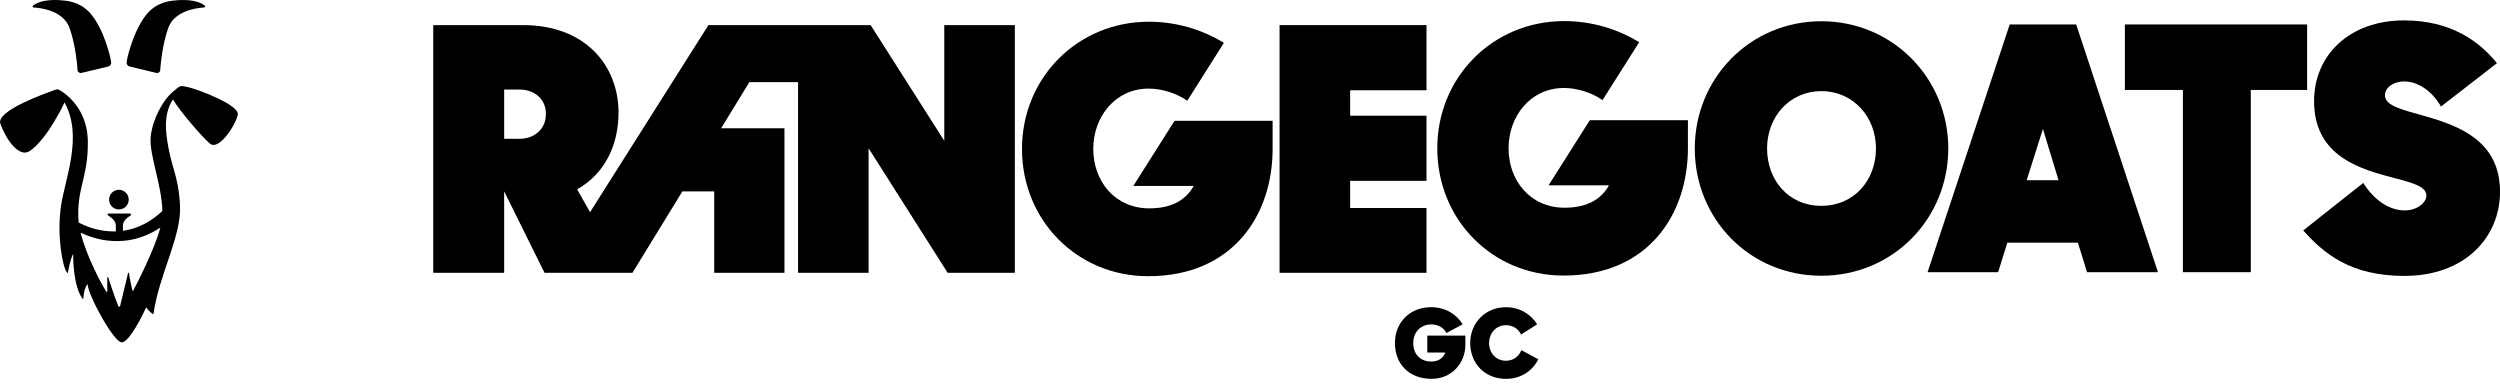<svg width="115" height="18" viewBox="0 0 115 18" fill="none" xmlns="http://www.w3.org/2000/svg">
<g clip-path="url(#clip0_9271_5611)">
<path d="M5.47 9.635C5.719 9.635 5.922 9.432 5.922 9.182C5.922 8.932 5.719 8.73 5.47 8.73C5.22 8.73 5.017 8.932 5.017 9.182C5.017 9.432 5.22 9.635 5.47 9.635Z" fill="black"/>
<path d="M6.128 13.369C6.119 13.386 6.093 13.382 6.089 13.363C6.053 13.2 5.948 12.72 5.933 12.562C5.93 12.539 5.897 12.537 5.891 12.559C5.807 12.882 5.601 13.795 5.526 14.077C5.515 14.116 5.46 14.121 5.444 14.083C5.307 13.763 5.067 13.034 4.978 12.762C4.97 12.737 4.932 12.741 4.932 12.767C4.933 13.034 4.936 13.18 4.936 13.402C4.936 13.44 4.904 13.439 4.89 13.417C4.662 13.057 3.984 11.807 3.708 10.701C4.323 10.999 5.013 11.14 5.699 11.076C6.299 11.025 6.874 10.8 7.376 10.47C7.112 11.479 6.286 13.068 6.127 13.37M8.638 4.007C8.273 3.921 8.306 3.927 7.951 4.223C7.486 4.61 7.01 5.497 6.932 6.296C6.853 7.1 7.451 8.533 7.468 9.708C6.965 10.18 6.342 10.527 5.654 10.618V10.416C5.654 10.192 5.762 10.072 6.014 9.904C6.05 9.88 6.033 9.824 5.989 9.824H4.993C4.95 9.824 4.933 9.88 4.969 9.904C5.22 10.071 5.329 10.192 5.329 10.416V10.644C4.739 10.662 4.136 10.515 3.617 10.235C3.494 8.65 4.066 8.214 4.04 6.492C4.014 4.77 2.707 4.125 2.707 4.125C2.646 4.1 2.589 4.108 2.492 4.146C2.179 4.269 -0.211 5.083 0.017 5.697C0.317 6.504 0.887 7.221 1.331 6.968C1.766 6.721 2.288 5.949 2.478 5.62C2.609 5.393 2.855 4.984 2.966 4.707C3.83 6.27 2.997 8.197 2.807 9.468C2.607 10.8 2.872 12.295 3.087 12.548C3.098 12.562 3.12 12.555 3.123 12.537C3.208 12.047 3.306 11.799 3.349 11.71C3.354 11.7 3.368 11.704 3.368 11.714C3.358 11.965 3.391 13.205 3.799 13.744C3.81 13.758 3.832 13.751 3.833 13.734C3.859 13.411 3.907 13.229 4.027 13.062C4.052 13.599 5.241 15.748 5.598 15.748C5.955 15.748 6.604 14.418 6.713 14.159C6.719 14.145 6.736 14.144 6.744 14.156C6.778 14.212 6.865 14.333 7.025 14.444C7.04 14.454 7.059 14.446 7.062 14.428C7.313 12.64 8.354 10.859 8.281 9.464C8.203 7.951 7.853 7.767 7.661 6.231C7.555 5.386 7.755 4.869 7.957 4.574C8.25 5.086 9.296 6.303 9.654 6.604C10.077 6.96 10.863 5.706 10.939 5.272C11.014 4.838 9.186 4.135 8.641 4.006" fill="black"/>
<path d="M1.549 0.345C1.913 0.366 2.931 0.498 3.207 1.308C3.466 2.063 3.545 2.879 3.568 3.225C3.574 3.314 3.659 3.376 3.745 3.355L4.982 3.058C5.068 3.037 5.124 2.955 5.114 2.867C5.076 2.533 4.831 1.755 4.592 1.286C4.285 0.683 3.894 0.137 2.995 0.03C2.228 -0.062 1.762 0.069 1.52 0.254C1.483 0.282 1.502 0.342 1.549 0.345" fill="black"/>
<path d="M5.957 3.058L7.193 3.355C7.28 3.376 7.365 3.314 7.37 3.225C7.394 2.879 7.473 2.062 7.731 1.308C8.008 0.498 9.025 0.366 9.389 0.345C9.436 0.343 9.455 0.282 9.418 0.254C9.176 0.07 8.71 -0.062 7.943 0.03C7.045 0.137 6.654 0.683 6.347 1.286C6.108 1.755 5.862 2.533 5.825 2.867C5.815 2.955 5.872 3.037 5.957 3.058Z" fill="black"/>
<path d="M65.656 16.216H66.486C66.385 16.482 66.156 16.631 65.838 16.631C65.346 16.631 65.01 16.304 65.01 15.779C65.01 15.253 65.377 14.924 65.827 14.924C66.154 14.924 66.412 15.074 66.537 15.32L67.282 14.92C67.005 14.463 66.5 14.131 65.823 14.131C64.849 14.131 64.166 14.841 64.166 15.779C64.166 16.717 64.79 17.427 65.856 17.427C66.772 17.427 67.407 16.706 67.407 15.862V15.438H65.656V16.216Z" fill="black"/>
<path d="M69.984 16.108C69.867 16.392 69.624 16.594 69.272 16.594C68.802 16.594 68.498 16.225 68.498 15.779C68.498 15.332 68.812 14.959 69.276 14.959C69.601 14.959 69.843 15.128 69.97 15.388L70.709 14.92C70.421 14.45 69.9 14.132 69.272 14.132C68.318 14.132 67.63 14.857 67.63 15.779C67.63 16.702 68.283 17.427 69.272 17.427C69.979 17.427 70.496 17.052 70.764 16.526L69.984 16.108Z" fill="black"/>
<path d="M23.192 4.12H23.91C24.534 4.12 25.112 4.511 25.112 5.244C25.112 5.978 24.534 6.384 23.91 6.384H23.192V4.12ZM23.192 8.804L25.049 12.55H28.717H29.092L31.389 8.804H32.854V12.55H36.085V5.901H33.17L34.472 3.778H36.71V12.55H39.956V6.822L43.593 12.55H46.683V1.155H43.437V6.477L40.049 1.155H32.588L27.142 9.761L26.548 8.709C27.828 7.991 28.452 6.665 28.452 5.182C28.452 3.013 26.922 1.155 24.066 1.155H19.929V12.549H23.191V8.803L23.192 8.804Z" fill="black"/>
<path d="M65.619 9.568H62.107V8.319H65.619V5.322H62.107V4.152H65.619V1.155H58.86V12.549H65.619V9.568Z" fill="black"/>
<path d="M93.226 8.29L93.975 5.933L94.693 8.29H93.226ZM99.266 12.52L95.505 1.125H92.446L88.668 12.52H91.915L92.337 11.162H95.583L96.004 12.52H99.267H99.266Z" fill="black"/>
<path d="M103.536 12.52V4.138H106.127V1.125H97.745V4.138H100.414V12.52H103.536Z" fill="black"/>
<path d="M111.598 5.355C110.567 5.059 109.709 4.887 109.709 4.387C109.709 4.044 110.068 3.747 110.599 3.747C111.254 3.747 111.91 4.231 112.285 4.902L114.86 2.905C114.048 1.905 112.753 0.938 110.583 0.938C108.101 0.938 106.447 2.514 106.447 4.653C106.447 7.01 108.273 7.681 109.756 8.087C110.755 8.368 111.613 8.509 111.613 8.992C111.613 9.335 111.176 9.679 110.615 9.679C109.944 9.679 109.226 9.242 108.711 8.415L105.948 10.6C106.9 11.662 108.118 12.692 110.599 12.692C113.409 12.692 115.001 10.897 115.001 8.821C115.001 6.48 113.112 5.793 111.598 5.356" fill="black"/>
<path d="M54.91 8.554C54.551 9.194 53.911 9.584 52.866 9.584C51.289 9.584 50.29 8.336 50.29 6.852C50.29 5.369 51.305 4.076 52.835 4.076C53.441 4.076 54.116 4.285 54.614 4.634L56.299 1.971C55.3 1.358 54.108 0.999 52.85 0.999C49.572 0.999 47.012 3.574 47.012 6.852C47.012 10.13 49.54 12.705 52.818 12.705C56.725 12.705 58.54 9.88 58.54 6.852V5.557H54.029L52.132 8.554H54.909H54.91Z" fill="black"/>
<path d="M74.014 8.524C73.655 9.164 73.015 9.555 71.969 9.555C70.393 9.555 69.394 8.306 69.394 6.824C69.394 5.341 70.408 4.047 71.938 4.047C72.544 4.047 73.219 4.256 73.717 4.605L75.402 1.942C74.404 1.329 73.212 0.97 71.953 0.97C68.676 0.97 66.115 3.545 66.115 6.823C66.115 10.101 68.644 12.676 71.922 12.676C75.829 12.676 77.644 9.851 77.644 6.823V5.528H73.132L71.235 8.524H74.013H74.014Z" fill="black"/>
<path d="M86.295 6.83C86.295 5.394 85.265 4.193 83.782 4.193C82.299 4.193 81.285 5.394 81.285 6.83C81.285 8.266 82.252 9.468 83.782 9.468C85.312 9.468 86.295 8.266 86.295 6.83ZM77.96 6.83C77.96 3.599 80.504 0.977 83.783 0.977C87.061 0.977 89.621 3.6 89.621 6.83C89.621 10.061 87.076 12.684 83.783 12.684C80.489 12.684 77.96 10.077 77.96 6.83Z" fill="black"/>
</g>
<defs>
<clipPath id="clip0_9271_5611">
<rect width="115" height="17.427" fill="white"/>
</clipPath>
</defs>
</svg>
